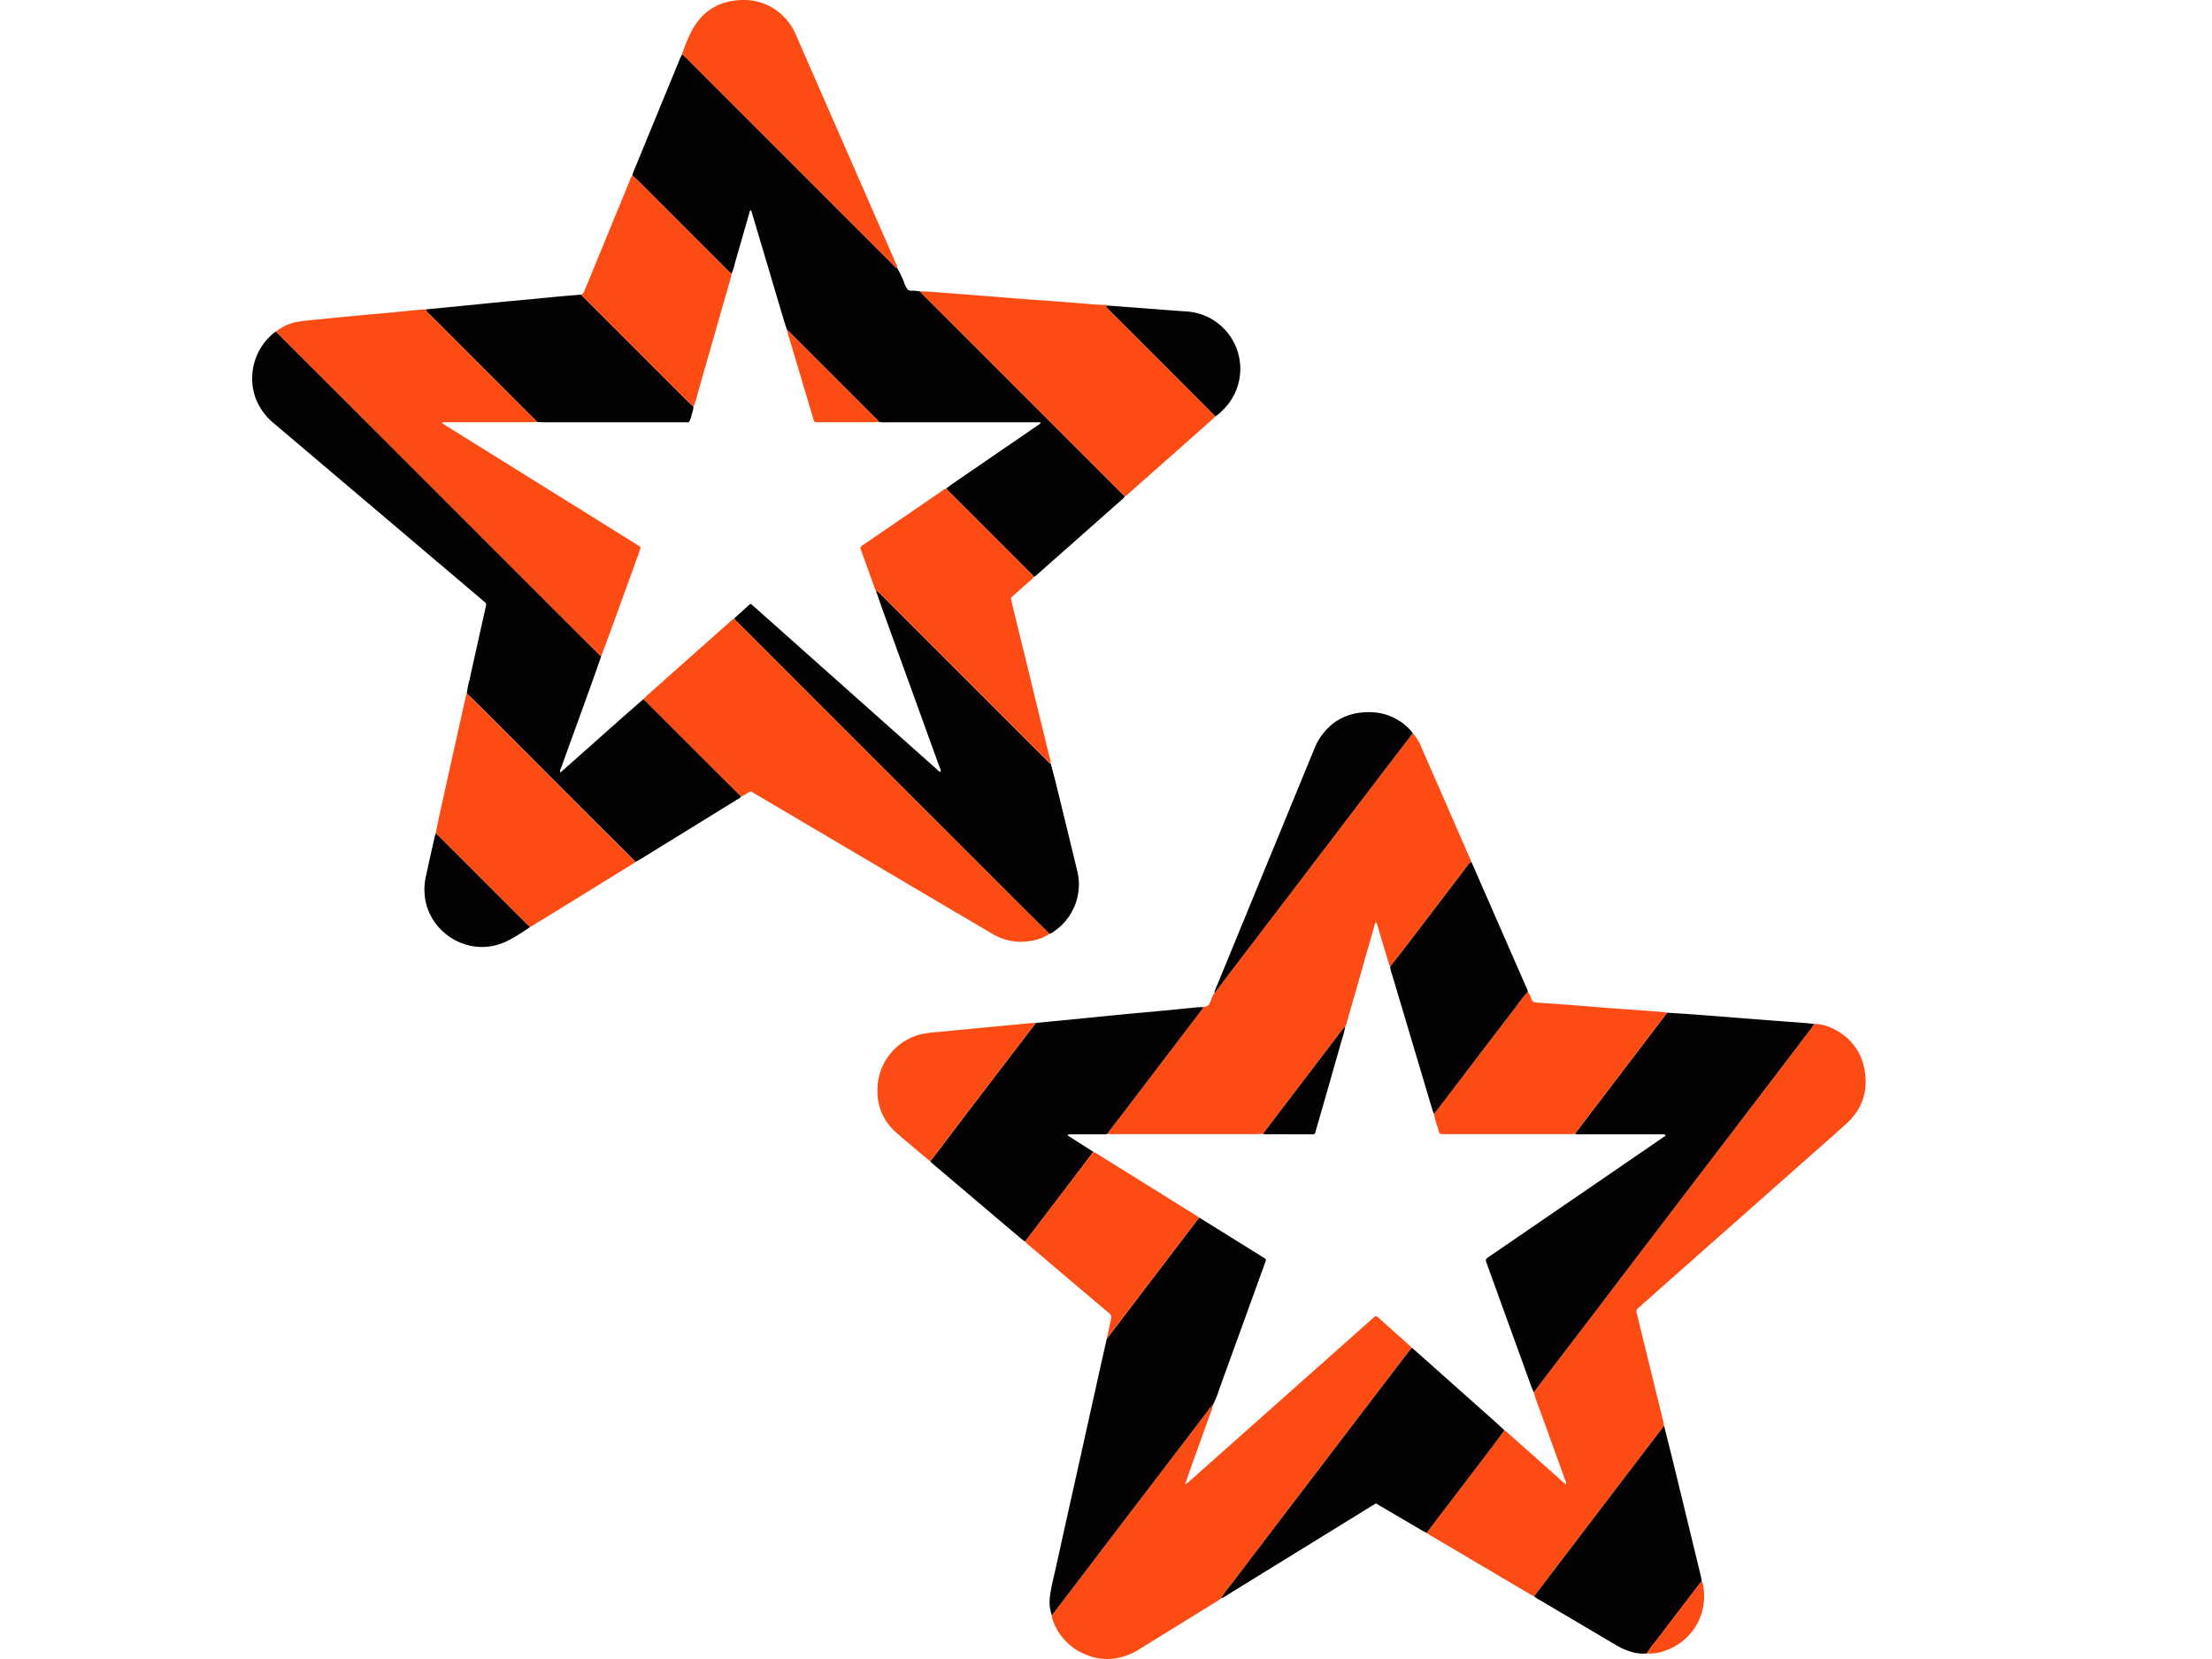 <svg id="Слой_1" data-name="Слой 1" xmlns="http://www.w3.org/2000/svg" viewBox="0 0 800 600"><defs><style>.cls-1{fill:#040202;}.cls-2{fill:#fd4b14;}</style></defs><title>Монтажная область 12</title><path class="cls-1" d="M406.821,179.539a5.948,5.948,0,0,1-1.4,1.429q-14.944,13.235-29.901,26.456a5.329,5.329,0,0,1-1.587,1.212c-.261-.304-.502-.627-.784-.909q-14.654-14.658-29.311-29.312a7.149,7.149,0,0,1-1.591-1.808c.926-.669,1.839-1.358,2.781-2.005q15.022-10.305,30.047-20.607c.457-.314,1.06-.512,1.332-1.272-.851,0-1.584,0-2.316,0q-26.639-.002-53.277-.008a13.648,13.648,0,0,1-3.028-.13,5.359,5.359,0,0,0-1.307-1.523q-15.17-15.177-30.355-30.338a4.671,4.671,0,0,0-1.352-1.192c-.243-.626-.53-1.239-.722-1.88q-2.896-9.678-5.765-19.365-3.313-11.133-6.632-22.267c-.579.21-.568.72-.694,1.158-1.742,6.086-3.475,12.175-5.242,18.254a15.897,15.897,0,0,1-1.182,3.623c-.631-.607-1.273-1.203-1.892-1.822q-16.011-16.005-32.021-32.011c-.617-.616-1.288-1.178-1.933-1.766a11.456,11.456,0,0,1,.96-2.649q8.157-19.877,16.336-39.745c.204-.495.466-.965.701-1.447.455.395.936.765,1.361,1.19q23.041,23.023,46.072,46.056,14.593,14.592,29.182,29.187a3.319,3.319,0,0,0,1.251.994,35.556,35.556,0,0,1,2.405,5.038,8.427,8.427,0,0,0,1.317,2.661c.7.645,1.922.257,2.901.446.523.101,1.059.134,1.591.198.455.496.892,1.01,1.366,1.486,1.998,2.007,4.01,4.002,6.013,6.005Q373.485,146.208,406.821,179.539Z"/><path class="cls-2" d="M655.957,370.298a15.576,15.576,0,0,1,7.18,1.836,20.036,20.036,0,0,1,11.428,16.348c.875,7.224-1.604,13.281-6.996,18.113-6.385,5.721-12.831,11.374-19.251,17.056q-22.065,19.528-44.131,39.056-5.384,4.765-10.766,9.531c-.303.268-.584.568-.911.803a1.493,1.493,0,0,0-.583,1.768c.45,1.764.86,3.538,1.293,5.306q4.135,16.896,8.269,33.792c.144.588.234,1.188.347,1.781q-3.633,4.734-7.262,9.473-10.918,14.322-21.827,28.651-8.952,11.751-17.905,23.5a11.816,11.816,0,0,1-1.085-.505q-18.38-10.848-36.75-21.71c-.344-.203-.66-.456-.988-.685a7.98,7.98,0,0,1,.422-.684q11.293-14.813,22.588-29.625c1.715-2.253,3.381-4.544,5.069-6.817a9.281,9.281,0,0,1,.807.58q10.69,9.509,21.375,19.023c.043-.016.083-.028.124-.039l-.159.067c.456-.783-.103-1.428-.338-2.082-2.745-7.644-5.541-15.271-8.279-22.918-.994-2.777-2.152-5.498-2.914-8.356,1.459-1.942,2.907-3.892,4.38-5.823q9.581-12.551,19.173-25.093,9.269-12.153,18.514-24.324,12.396-16.261,24.808-32.51,10.071-13.195,20.144-26.39,6.63-8.692,13.24-17.399C655.374,371.497,655.918,371.037,655.957,370.298Z"/><path class="cls-2" d="M435.074,364.217c1.672-.022,2.472-.988,2.886-2.509a14.398,14.398,0,0,1,.998-2.196l-.041.023c.081-.14.163-.281.243-.419a5.694,5.694,0,0,0,1.196-1.357q3.411-4.529,6.838-9.046,9.76-12.8,19.534-25.588,8.659-11.348,17.31-22.703,7.672-10.064,15.343-20.128,5.772-7.565,11.557-15.119a16.081,16.081,0,0,1,3.139,5.131q4.788,10.916,9.557,21.84,4.285,9.81,8.56,19.626c-.871.233-1.226,1.02-1.703,1.645q-11.09,14.53-22.158,29.077c-1.835,2.404-3.725,4.767-5.589,7.149-.15-.37-.331-.731-.445-1.112q-2.003-6.663-3.985-13.332a5.547,5.547,0,0,0-.637-1.643,2.477,2.477,0,0,0-.655,1.457q-5.064,17.741-10.138,35.48a3.953,3.953,0,0,1-.359.698c-.439.51-.907.998-1.314,1.532q-6.133,8.038-12.251,16.089-8.086,10.619-16.177,21.235c-.736.041-1.473.119-2.21.119q-25.959.01-51.919.001a5.929,5.929,0,0,1-2.004-.129,5.947,5.947,0,0,1,1.204-1.846c1.091-1.455,2.227-2.876,3.329-4.322q7.594-9.967,15.18-19.941,6.979-9.165,13.96-18.329C434.643,365.182,435.096,364.825,435.074,364.217Z"/><path class="cls-1" d="M168.845,250.842a27.003,27.003,0,0,1,.961-4.954c1.898-8.694,3.856-17.374,5.792-26.059.059-.263.116-.527.167-.792a1.089,1.089,0,0,0-.409-1.251,9.724,9.724,0,0,1-.772-.652q-37.686-31.955-75.38-63.9a22.127,22.127,0,0,1-6.674-8.998,21.132,21.132,0,0,1,6.613-23.891,7.17,7.17,0,0,1,.684-.427q2.794,2.791,5.585,5.582,14.967,14.958,29.934,29.916,21.335,21.333,42.666,42.67,14.031,14.032,28.067,28.06,5.657,5.652,11.336,11.282c-1.258,3.557-2.497,7.12-3.778,10.668q-5.323,14.738-10.659,29.471c-.192.533-.661,1.053-.319,1.781.386-.317.758-.6,1.106-.909q9.54-8.473,19.077-16.949c3.283-2.909,6.59-5.791,9.886-8.685q12.446,12.439,24.894,24.877,5.222,5.213,10.471,10.399a5.462,5.462,0,0,1-1.625,1.165q-17.555,10.841-35.122,21.662c-.512.316-1.07.557-1.607.833-.306-.355-.59-.731-.921-1.061q-7.942-7.929-15.892-15.849-11.007-11.014-21.992-22.05-9.073-9.088-18.165-18.157C171.482,253.342,170.154,252.102,168.845,250.842Z"/><path class="cls-1" d="M655.957,370.298c-.039.739-.583,1.198-.983,1.726q-6.61,8.707-13.24,17.399-10.067,13.199-20.144,26.39-12.406,16.254-24.808,32.51-9.266,12.155-18.514,24.324-9.576,12.555-19.173,25.093c-1.474,1.931-2.921,3.881-4.38,5.825-.292-.677-.62-1.343-.871-2.037q-8.028-22.147-16.041-44.3c-.644-1.78-.645-1.784.909-2.849q22.959-15.734,45.92-31.466,8.432-5.779,16.858-11.567c.346-.238.903-.329.836-.976a6.954,6.954,0,0,0-2.197-.116q-14.181-.016-28.361-.015a5.028,5.028,0,0,1-2.198-.187q9.762-12.792,19.522-25.586,6.932-9.095,13.846-18.203c2.824.179,5.65.335,8.473.541,4.773.349,9.543.726,14.314,1.096,4.435.344,8.869.701,13.305,1.042,4.234.325,8.469.629,12.703.958C653.142,370.009,654.549,370.164,655.957,370.298Z"/><path class="cls-2" d="M217.415,237.427q-5.669-5.64-11.336-11.281Q192.04,212.121,178.012,198.086q-21.334-21.334-42.666-42.67Q120.383,140.454,105.413,125.5q-2.793-2.791-5.585-5.582a16.731,16.731,0,0,1,8.227-3.593c2.189-.379,4.416-.555,6.63-.774q8.157-.808,16.318-1.57c3.493-.329,6.989-.62,10.482-.952,3.492-.333,6.981-.703,10.472-1.041.669-.065,1.344-.059,2.016-.085a5.887,5.887,0,0,0,1.688,1.979q18.508,18.528,37.03,37.042a6.155,6.155,0,0,1,1.45,1.66c-.739.04-1.477.114-2.216.114q-15.285.011-30.571.013c-.475.001-1.025-.171-1.521.291.502.331.886.597,1.283.844q30.737,19.144,61.477,38.286,4.121,2.567,8.234,5.147c.966.608.954.626.557,1.775-.066.191-.123.386-.192.576q-5.342,14.732-10.688,29.462C219.491,231.877,218.446,234.649,217.415,237.427Z"/><path class="cls-2" d="M441.547,578.13c-.547.381-1.077.79-1.643,1.14q-13.941,8.607-27.888,17.205a22.934,22.934,0,0,1-8.018,3.197,19.576,19.576,0,0,1-11.291-1.262,20.749,20.749,0,0,1-12.135-13.051,2.388,2.388,0,0,1-.177-1.184c.216-.258.442-.508.646-.775q5.839-7.642,11.672-15.289,8.466-11.114,16.924-22.234,10.007-13.121,20.032-26.228c2.416-3.165,4.807-6.349,7.235-9.505.389-.505.629-1.221,1.426-1.298.226.571-.108,1.039-.287,1.534q-3.184,8.826-6.367,17.653c-.976,2.72-1.912,5.455-2.865,8.183-.123.143-.246.338-.085.472.197.164.283-.053.355-.208a3.112,3.112,0,0,0,1.287-.941q11.426-10.141,22.839-20.297,21.554-19.154,43.111-38.305c.302-.268.606-.535.921-.787a.56.56,0,0,1,.738-.021c.371.291.725.604,1.078.918q4.458,3.97,8.91,7.946c.903.809,1.785,1.642,2.676,2.464-.351.406-.725.794-1.051,1.22q-6.33,8.267-12.647,16.543-12.263,16.073-24.519,32.151-13.605,17.846-27.193,35.704A46.859,46.859,0,0,0,441.547,578.13Z"/><path class="cls-2" d="M268.093,288.081q-5.236-5.199-10.471-10.399-12.453-12.432-24.893-24.877c.578-.56,1.135-1.142,1.735-1.676q14.855-13.214,29.724-26.414c.448-.397.942-.742,1.415-1.112a3.91,3.91,0,0,0,1.021,1.239Q285.587,243.805,304.553,262.766q32.421,32.415,64.843,64.828c3.387,3.386,6.798,6.748,10.198,10.121a17.007,17.007,0,0,1-7.132,2.63,20.063,20.063,0,0,1-13.794-2.744q-14.564-8.57-29.113-17.164-27.971-16.512-55.941-33.024c-2.566-1.512-1.721-1.459-4.273.03C268.938,287.678,268.509,287.869,268.093,288.081Z"/><path class="cls-1" d="M379.594,337.715c-3.4-3.373-6.81-6.736-10.198-10.121q-32.426-32.41-64.843-64.828-18.965-18.962-37.93-37.924a3.908,3.908,0,0,1-1.021-1.239q2.69-2.447,5.384-4.889a3.006,3.006,0,0,1,.562-.311c.515.441,1.03.867,1.529,1.311q23.275,20.714,46.546,41.432,9.596,8.542,19.195,17.081a3.062,3.062,0,0,0,1.399.986,3.369,3.369,0,0,0-.453-1.858q-10.157-28.115-20.349-56.218c-.939-2.594-1.818-5.209-2.725-7.815.509.438,1.049.845,1.523,1.318Q332.804,229.211,347.381,243.795q15.654,15.652,31.31,31.302a4.753,4.753,0,0,0,1.358,1.188c.616,2.338,1.266,4.668,1.841,7.017q3.84,15.683,7.644,31.375a20.564,20.564,0,0,1-8.19,22.068A4.686,4.686,0,0,1,379.594,337.715Z"/><path class="cls-1" d="M438.329,508.845c-.796.077-1.037.793-1.425,1.298-2.428,3.156-4.819,6.34-7.235,9.505q-10.012,13.117-20.032,26.228Q401.164,556.986,392.712,568.111q-5.828,7.65-11.672,15.289c-.204.267-.43.517-.646.775a15.119,15.119,0,0,1-.616-7.17c.418-3.283,1.303-6.475,2.012-9.7q3.716-16.886,7.491-33.759,4.164-18.755,8.327-37.51c.878-3.948,1.779-7.891,2.669-11.834q.664-.871,1.33-1.747,7.525-9.873,15.05-19.746,8.503-11.159,17.002-22.321a.577.577,0,0,1,.193.074c.03.172.113.244.285.152q11.239,6.987,22.478,13.974c.286.178.577.349.852.543a.72.72,0,0,1,.295.878c-.149.447-.307.891-.467,1.334Q449.185,479.745,441.06,502.141a40.984,40.984,0,0,1-2.291,5.816c-.337.212-.64.441-.449.912Z"/><path class="cls-1" d="M435.074,364.217c.022.608-.431.965-.75,1.385q-6.975,9.168-13.96,18.329-7.591,9.969-15.18,19.941c-1.102,1.447-2.238,2.868-3.329,4.322a5.945,5.945,0,0,0-1.204,1.846,5.778,5.778,0,0,1-2.188.199c-3.754.009-7.507.002-11.261.02-.346.002-.804-.185-1.048.426.541.341,1.092.685,1.64,1.034q3.809,2.426,7.617,4.855c-2.878,3.814-5.744,7.637-8.637,11.439q-8.007,10.524-16.039,21.029c-.54-.399-1.104-.768-1.615-1.201q-15.832-13.412-31.65-26.839c-.358-.304-.68-.65-1.019-.976q1.099-1.447,2.196-2.895,6.291-8.282,12.585-16.563,7.654-10.038,15.332-20.056,4.049-5.29,8.112-10.569,8.857-.857,17.714-1.715c4.898-.479,9.793-.985,14.692-1.453,4.966-.475,9.936-.908,14.903-1.379,3.49-.331,6.976-.701,10.465-1.036C433.321,364.274,434.199,364.262,435.074,364.217Z"/><path class="cls-2" d="M406.821,179.539q-33.337-33.331-66.673-66.662c-2.003-2.003-4.014-3.997-6.013-6.005-.474-.476-.911-.989-1.366-1.486.941.021,1.886.002,2.825.071q7.862.578,15.722,1.194c6.046.473,12.089.977,18.135,1.442,4.434.341,8.873.626,13.307.963,4.367.332,8.731.704,13.097,1.043,1.209.094,2.423.129,3.634.198a2.544,2.544,0,0,1,1.375.229c-.061.024-.122.052-.186.073-.729.24-.741.259-.359.664.277.293.566.576.852.862q12.141,12.139,24.282,24.279,7.066,7.072,14.114,14.161c-.375.378-.73.779-1.127,1.132q-15.244,13.512-30.5,27.011C407.593,179.014,407.195,179.263,406.821,179.539Z"/><path class="cls-1" d="M441.547,578.13a46.859,46.859,0,0,1,3.685-5.056q13.569-17.873,27.193-35.704,12.256-16.078,24.519-32.151,6.316-8.277,12.647-16.543c.326-.425.7-.814,1.05-1.219.511.436,1.031.863,1.533,1.31q14.186,12.62,28.366,25.248c1.203,1.072,2.374,2.182,3.559,3.274-1.688,2.273-3.354,4.564-5.069,6.817q-11.283,14.82-22.588,29.625a7.98,7.98,0,0,0-.422.684c-.596-.308-1.208-.589-1.786-.928q-7.402-4.342-14.794-8.702c-.58-.341-1.161-.679-1.799-1.052-.569.339-1.148.674-1.717,1.025q-25.874,15.95-51.747,31.899A13.821,13.821,0,0,1,441.547,578.13Z"/><path class="cls-2" d="M168.845,250.842c1.309,1.26,2.637,2.5,3.924,3.783q9.092,9.068,18.165,18.157,11.002,11.019,21.992,22.05,7.933,7.938,15.892,15.849c.33.33.615.706.921,1.061-.43.315-.841.661-1.294.94q-17.848,11.013-35.705,22.011c-.341.21-.707.382-1.061.571-.493-.457-1.001-.896-1.476-1.37q-15.422-15.41-30.841-30.822a8.236,8.236,0,0,0-1.792-1.611c.427-2.107.823-4.221,1.287-6.319q4.823-21.789,9.676-43.572A4.197,4.197,0,0,1,168.845,250.842Z"/><path class="cls-2" d="M380.049,276.285a4.753,4.753,0,0,1-1.358-1.188q-15.66-15.646-31.31-31.302Q332.8,229.215,318.213,214.64c-.474-.473-1.014-.88-1.522-1.317-.051-.042-.13-.075-.15-.13q-2.573-7.118-5.135-14.241c-.379-1.056-.365-1.064.449-1.658.218-.159.447-.301.669-.453q14.337-9.827,28.677-19.651c.328-.225.696-.39,1.046-.583a7.148,7.148,0,0,0,1.591,1.808q14.652,14.66,29.311,29.312c.282.282.524.605.784.909a9.905,9.905,0,0,1-2.025,1.948c-1.699,1.541-3.441,3.035-5.142,4.573-1.208,1.092-1.293.789-.824,2.778.65,2.755,1.327,5.503,1.999,8.253q5.952,24.352,11.902,48.704C379.955,275.346,379.983,275.82,380.049,276.285Z"/><path class="cls-1" d="M194.141,152.584a6.168,6.168,0,0,0-1.451-1.66q-18.512-18.524-37.03-37.042a5.887,5.887,0,0,1-1.688-1.979q6.645-.652,13.289-1.304c4.899-.482,9.798-.973,14.698-1.446,3.424-.33,6.85-.631,10.274-.957,3.558-.338,7.114-.705,10.673-1.032,2.417-.222,4.838-.398,7.257-.594.184.197.361.401.552.591q18.014,18.018,36.033,36.03c1.332,1.331,2.714,2.613,4.074,3.917a9.982,9.982,0,0,1-.655,2.743,8.546,8.546,0,0,1-1.03,2.874c-.396,0-.795,0-1.195,0q-25.895-.002-51.79-.01C195.483,152.714,194.812,152.629,194.141,152.584Z"/><path class="cls-2" d="M602.937,366.263q-6.922,9.102-13.846,18.203-9.754,12.798-19.522,25.586c-.534.04-1.068.115-1.601.115q-22.631.009-45.262.004c-.404,0-.808-.01-1.212-.006a.945.945,0,0,1-1.045-.738c-.619-2.194-1.456-4.327-1.856-6.583.432-.514.885-1.012,1.293-1.544q4.108-5.374,8.2-10.761,10.168-13.324,20.349-26.638a49.351,49.351,0,0,1,4.129-5.219,9.747,9.747,0,0,1,1.33,2.696,1.717,1.717,0,0,0,1.642,1.211c4.242.255,8.48.569,12.717.892,4.304.329,8.605.701,12.909,1.039,2.421.19,4.845.347,7.267.523q6.358.463,12.714.94C601.744,366.029,602.339,366.167,602.937,366.263Z"/><path class="cls-1" d="M554.842,577.312q8.953-11.75,17.905-23.5,10.913-14.326,21.827-28.651,3.618-4.746,7.262-9.473c1.112,4.436,2.246,8.863,3.329,13.304q4.992,20.476,9.947,40.962c.158.65.239,1.319.356,1.98-.354.403-.734.786-1.059,1.21q-7.863,10.287-15.705,20.59a32.847,32.847,0,0,0-3.075,4.24,13.342,13.342,0,0,1-5.775-.618,23.818,23.818,0,0,1-5.869-2.661q-13.483-7.973-26.972-15.938A9.115,9.115,0,0,1,554.842,577.312Z"/><path class="cls-2" d="M250.823,147.107c-1.359-1.304-2.741-2.586-4.074-3.917q-18.025-18.007-36.033-36.03c-.19-.19-.368-.394-.552-.591a1.669,1.669,0,0,0,1.088-1.101c.441-1.13.923-2.244,1.385-3.367q7.577-18.426,15.16-36.85a4.881,4.881,0,0,1,.893-1.794c.646.586,1.316,1.149,1.933,1.765q16.016,16,32.021,32.011c.619.619,1.261,1.215,1.892,1.822a3.175,3.175,0,0,1-.237,1.375q-6.042,21.139-12.092,42.276A24.309,24.309,0,0,1,250.823,147.107Z"/><path class="cls-2" d="M324.555,97.044a3.319,3.319,0,0,1-1.251-.994Q308.71,81.458,294.121,66.862q-23.033-23.031-46.072-46.056c-.425-.425-.906-.795-1.361-1.19a53.647,53.647,0,0,1,3.729-8.932C254.295,3.747,260.343.244,268.259.01a20.146,20.146,0,0,1,14.598,5.421,21.255,21.255,0,0,1,5.122,7.443q4.802,11.032,9.638,22.05,13.171,30.106,26.336,60.214A3.864,3.864,0,0,1,324.555,97.044Z"/><path class="cls-1" d="M552.563,358.682a49.351,49.351,0,0,0-4.129,5.219q-10.194,13.303-20.349,26.638-4.104,5.378-8.2,10.761c-.407.533-.861,1.031-1.293,1.544-.169-.437-.37-.865-.503-1.312q-7.279-24.382-14.538-48.771a12.944,12.944,0,0,1-.807-3.117c1.864-2.382,3.754-4.745,5.589-7.149q11.089-14.531,22.158-29.077c.478-.626.832-1.413,1.703-1.645q9.841,22.511,19.682,45.025A5.891,5.891,0,0,1,552.563,358.682Z"/><path class="cls-2" d="M370.735,449.04q8.021-10.513,16.039-21.029c2.893-3.802,5.759-7.625,8.639-11.438.476.252.967.475,1.421.757q17.763,11.056,35.517,22.126c.453.283.873.62,1.308.932q-8.501,11.161-17.002,22.321-7.523,9.874-15.05,19.746-.666.874-1.33,1.747.667-3.158,1.334-6.309c.056-.263.12-.526.199-.783a1.929,1.929,0,0,0-.775-2.259q-11.755-9.895-23.452-19.86c-2.005-1.7-4.02-3.387-6.021-5.091A11.585,11.585,0,0,1,370.735,449.04Z"/><path class="cls-1" d="M510.939,265.175q-5.779,7.559-11.557,15.119-7.676,10.06-15.343,20.128Q475.385,311.775,466.729,323.125q-9.764,12.796-19.534,25.588-3.438,4.508-6.838,9.046a5.694,5.694,0,0,1-1.196,1.357,16.046,16.046,0,0,1,1.12-3.023q17.472-42.516,34.962-85.026a23.944,23.944,0,0,1,1.77-3.626c4.228-6.741,10.422-9.964,18.313-9.875a19.942,19.942,0,0,1,14.755,6.495A13.359,13.359,0,0,1,510.939,265.175Z"/><path class="cls-2" d="M374.677,369.941q-4.056,5.284-8.112,10.569-7.672,10.024-15.332,20.056-6.306,8.271-12.585,16.563-1.099,1.447-2.196,2.895c-4.17-3.516-8.423-6.938-12.485-10.574a19.361,19.361,0,0,1-6.618-14.684,20.739,20.739,0,0,1,15.526-20.663,48.192,48.192,0,0,1,7.204-.936c3.752-.381,7.507-.738,11.262-1.097,3.353-.32,6.707-.624,10.06-.945,3.688-.353,7.374-.722,11.062-1.07C373.198,369.985,373.938,369.977,374.677,369.941Z"/><path class="cls-1" d="M439.567,150.565q-7.056-7.081-14.114-14.161-12.135-12.145-24.282-24.279c-.286-.286-.575-.568-.852-.862-.382-.405-.37-.423.359-.664.064-.021.126-.048.186-.073q7.973.599,15.951,1.197c4.106.308,8.209.669,12.319.912a20.797,20.797,0,0,1,12.77,36.012A9.786,9.786,0,0,1,439.567,150.565Z"/><path class="cls-1" d="M157.571,301.459a8.236,8.236,0,0,1,1.792,1.611q15.425,15.406,30.841,30.822c.474.474.983.914,1.476,1.37a64.259,64.259,0,0,1-8.245,5.066c-13.057,6.424-27.534-2.325-29.647-15.108a21.728,21.728,0,0,1,.23-8.224c1.038-4.8,2.119-9.591,3.191-14.383C157.296,302.221,157.449,301.843,157.571,301.459Z"/><path class="cls-2" d="M595.629,597.974a32.847,32.847,0,0,1,3.075-4.24q7.828-10.313,15.705-20.59c.325-.425.704-.807,1.059-1.21a5.859,5.859,0,0,1,.664,2.493,20.741,20.741,0,0,1-13.995,22.58A14.263,14.263,0,0,1,595.629,597.974Z"/><path class="cls-1" d="M438.917,359.535l.041-.023Z"/><path class="cls-2" d="M317.786,152.586c-.535.039-1.069.112-1.604.112q-9.994.011-19.988.004a7.565,7.565,0,0,0-.807.002c-.675.073-.972-.318-1.141-.883-.077-.258-.143-.518-.22-.776q-4.56-15.261-9.114-30.524a6.513,6.513,0,0,1-.14-.988,4.67,4.67,0,0,1,1.352,1.192Q301.31,135.886,316.479,151.063A5.359,5.359,0,0,1,317.786,152.586Z"/><path class="cls-1" d="M486.525,371.192a32.935,32.935,0,0,1-1.357,5.266q-4.541,16.025-9.157,32.028c-.093.323-.219.639-.285.968a.875.875,0,0,1-.976.793q-8.696-.02-17.393-.032a2.161,2.161,0,0,1-.574-.167q8.09-10.617,16.178-21.235,6.126-8.044,12.251-16.089C485.618,372.19,486.085,371.701,486.525,371.192Z"/><path class="cls-2" d="M438.769,507.957c-.009.373.059.784-.449.912C438.129,508.397,438.431,508.168,438.769,507.957Z"/><path class="cls-2" d="M433.853,440.463c.15-.049.27-.044.286.153C433.966,440.707,433.883,440.635,433.853,440.463Z"/></svg>